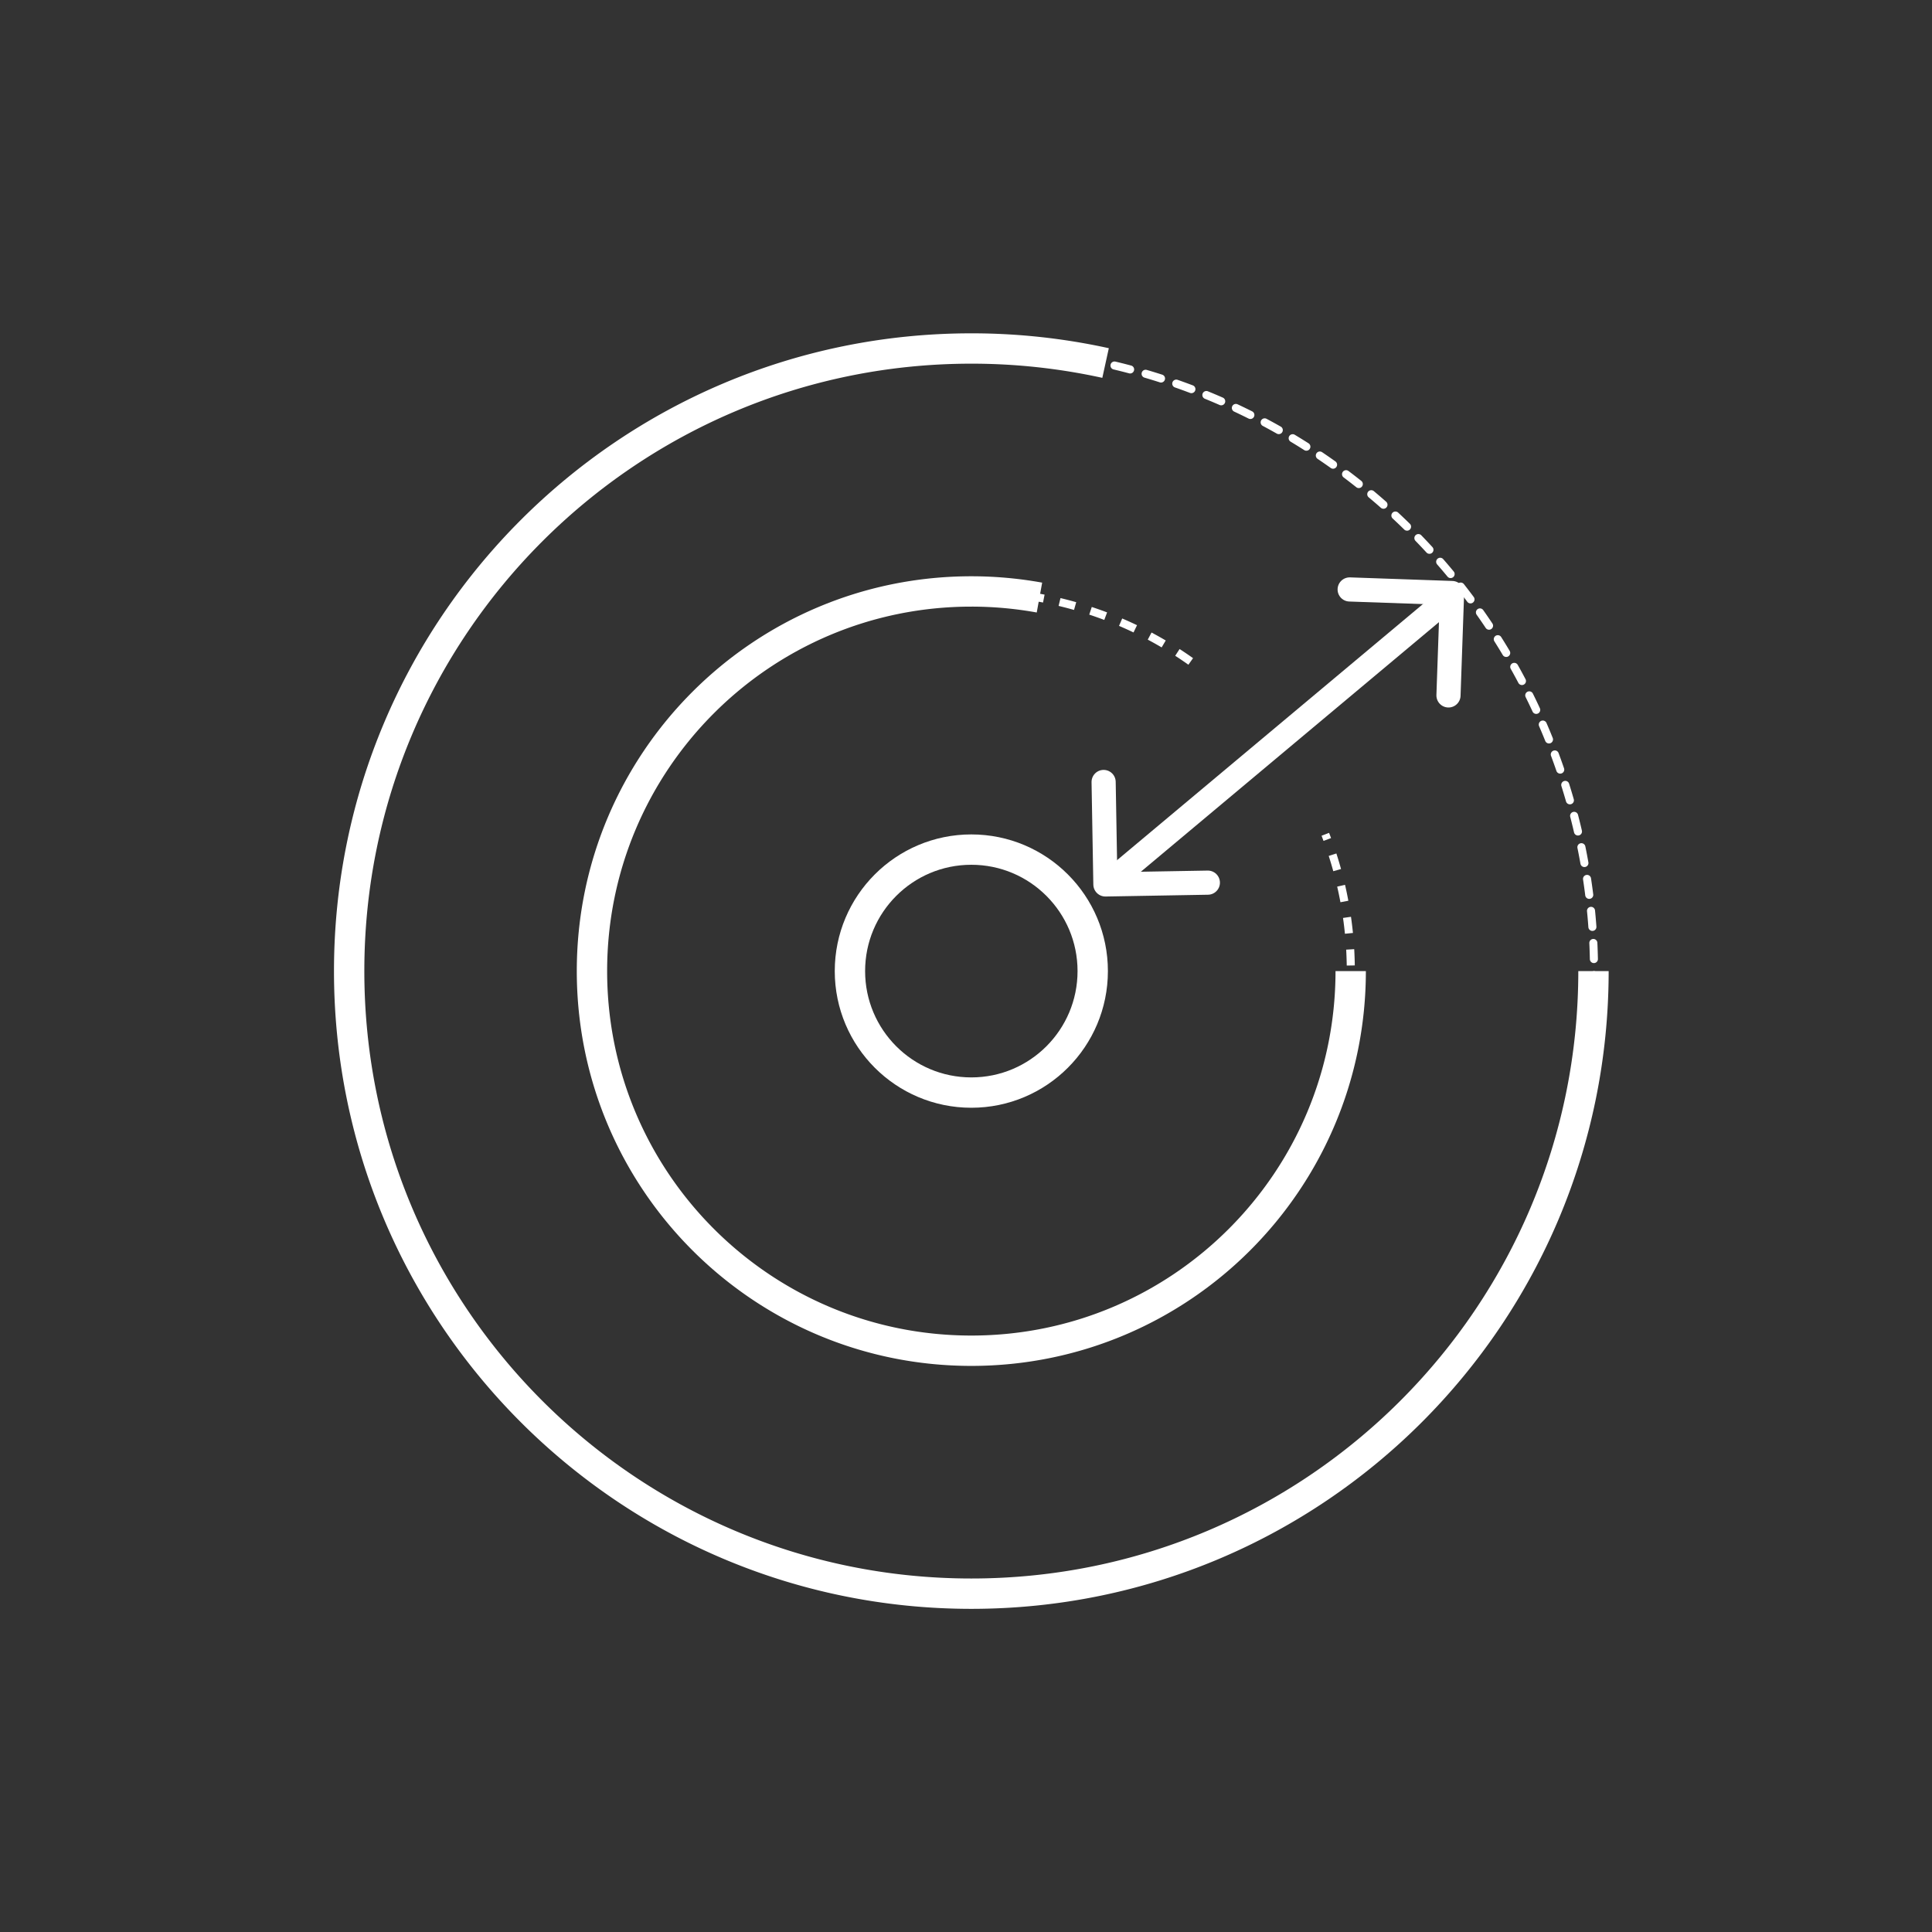 <svg width='120' height='120' viewBox='0 0 120 120' xmlns='http://www.w3.org/2000/svg'><rect x="0" y="0" width="120" height="120" fill="#333333" stroke="none"/><g transform='translate(10 10)' stroke='#FFF' fill='none' fill-rule='evenodd'><ellipse stroke-width='1.885' cx='50.331' cy='50.316' rx='7.54' ry='7.546'/><path d='M54.562 27.116a23.686 23.686 0 0 0-4.231-.38c-13.014 0-23.563 10.557-23.563 23.58 0 13.023 10.55 23.58 23.563 23.58 13.013 0 23.563-10.557 23.563-23.58' stroke-width='1.885'/><path d='M61.28 71.203a23.686 23.686 0 0 0 3.568-2.306c8.381-6.548 11.124-17.64 7.47-27.077m-8.36-10.737c-8.278-5.874-19.741-5.913-28.144.652-10.255 8.012-12.069 22.826-4.051 33.088' stroke-width='.5' stroke-dasharray='1'/><path d='M58.669 12.548a38.759 38.759 0 0 0-8.338-.902c-21.343 0-38.644 17.313-38.644 38.67 0 21.357 17.301 38.67 38.644 38.67 21.342 0 38.643-17.313 38.643-38.67' stroke-width='1.885'/><path d='M82.225 72.195a38.759 38.759 0 0 0 3.96-7.393c7.995-19.788-1.576-42.315-21.378-50.316-19.802-8-42.336 1.556-50.33 21.344-7.996 19.788 1.576 42.315 21.378 50.316' stroke-width='.5' stroke-linecap='round' stroke-linejoin='round' stroke-dasharray='1,1'/><path stroke-width='1.5' d='M80.187 26.986l-21.5 18'/><path stroke-width='1.5' stroke-linecap='round' stroke-linejoin='round' d='M58.548 38.57l.111 6.364 6.363-.111M79.968 33.194l.222-6.36-6.36-.222'/></g></svg>